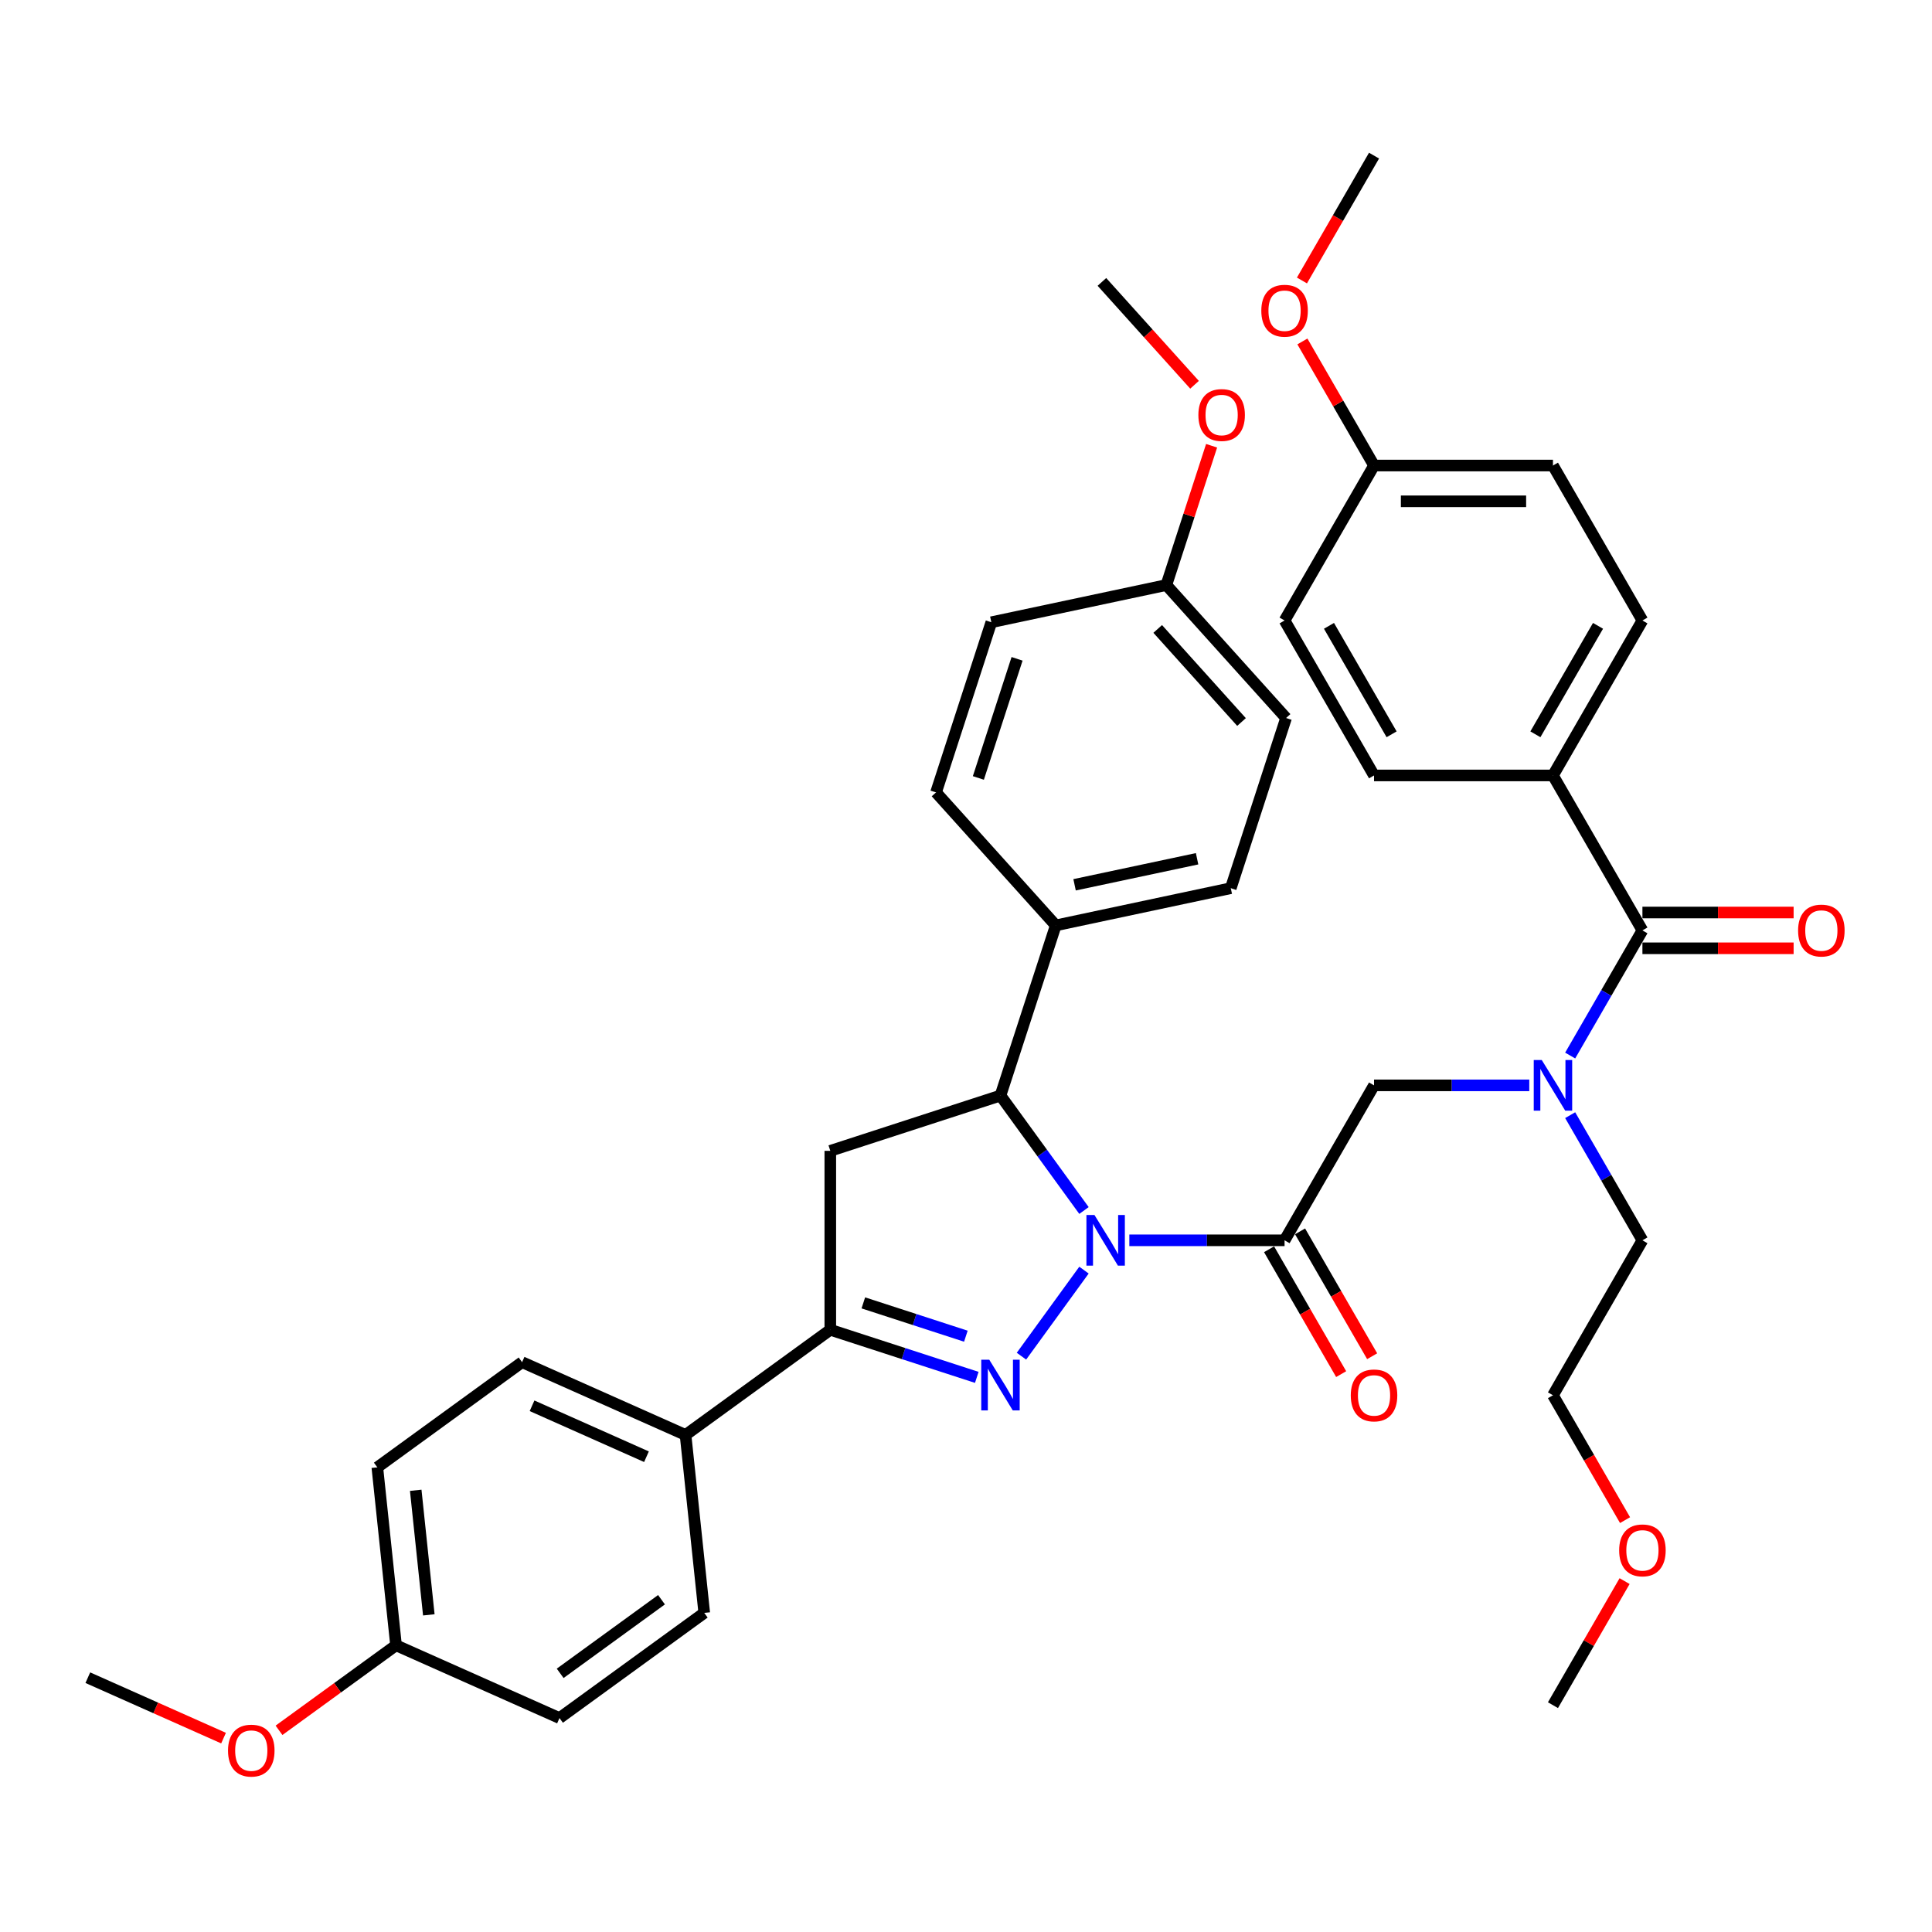 <?xml version='1.0' encoding='iso-8859-1'?>
<svg version='1.1' baseProfile='full'
              xmlns='http://www.w3.org/2000/svg'
                      xmlns:rdkit='http://www.rdkit.org/xml'
                      xmlns:xlink='http://www.w3.org/1999/xlink'
                  xml:space='preserve'
width='1000px' height='1000px' viewBox='0 0 1000 1000'>
<!-- END OF HEADER -->
<rect style='opacity:1.0;fill:#FFFFFF;stroke:none' width='1000' height='1000' x='0' y='0'> </rect>
<path class='bond-0' d='M 561.068,657.413 L 528.705,701.956' style='fill:none;fill-rule:evenodd;stroke:#0000FF;stroke-width:6px;stroke-linecap:butt;stroke-linejoin:miter;stroke-opacity:1' />
<path class='bond-1' d='M 584.54,641.984 L 624.716,641.984' style='fill:none;fill-rule:evenodd;stroke:#0000FF;stroke-width:6px;stroke-linecap:butt;stroke-linejoin:miter;stroke-opacity:1' />
<path class='bond-1' d='M 624.716,641.984 L 664.891,641.984' style='fill:none;fill-rule:evenodd;stroke:#000000;stroke-width:6px;stroke-linecap:butt;stroke-linejoin:miter;stroke-opacity:1' />
<path class='bond-3' d='M 561.068,626.554 L 539.455,596.806' style='fill:none;fill-rule:evenodd;stroke:#0000FF;stroke-width:6px;stroke-linecap:butt;stroke-linejoin:miter;stroke-opacity:1' />
<path class='bond-3' d='M 539.455,596.806 L 517.842,567.058' style='fill:none;fill-rule:evenodd;stroke:#000000;stroke-width:6px;stroke-linecap:butt;stroke-linejoin:miter;stroke-opacity:1' />
<path class='bond-2' d='M 505.58,712.925 L 467.671,700.607' style='fill:none;fill-rule:evenodd;stroke:#0000FF;stroke-width:6px;stroke-linecap:butt;stroke-linejoin:miter;stroke-opacity:1' />
<path class='bond-2' d='M 467.671,700.607 L 429.762,688.29' style='fill:none;fill-rule:evenodd;stroke:#000000;stroke-width:6px;stroke-linecap:butt;stroke-linejoin:miter;stroke-opacity:1' />
<path class='bond-2' d='M 499.931,691.613 L 473.395,682.991' style='fill:none;fill-rule:evenodd;stroke:#0000FF;stroke-width:6px;stroke-linecap:butt;stroke-linejoin:miter;stroke-opacity:1' />
<path class='bond-2' d='M 473.395,682.991 L 446.858,674.369' style='fill:none;fill-rule:evenodd;stroke:#000000;stroke-width:6px;stroke-linecap:butt;stroke-linejoin:miter;stroke-opacity:1' />
<path class='bond-7' d='M 664.891,641.984 L 711.197,561.779' style='fill:none;fill-rule:evenodd;stroke:#000000;stroke-width:6px;stroke-linecap:butt;stroke-linejoin:miter;stroke-opacity:1' />
<path class='bond-11' d='M 656.87,646.614 L 675.527,678.928' style='fill:none;fill-rule:evenodd;stroke:#000000;stroke-width:6px;stroke-linecap:butt;stroke-linejoin:miter;stroke-opacity:1' />
<path class='bond-11' d='M 675.527,678.928 L 694.183,711.242' style='fill:none;fill-rule:evenodd;stroke:#FF0000;stroke-width:6px;stroke-linecap:butt;stroke-linejoin:miter;stroke-opacity:1' />
<path class='bond-11' d='M 672.911,637.353 L 691.568,669.667' style='fill:none;fill-rule:evenodd;stroke:#000000;stroke-width:6px;stroke-linecap:butt;stroke-linejoin:miter;stroke-opacity:1' />
<path class='bond-11' d='M 691.568,669.667 L 710.224,701.98' style='fill:none;fill-rule:evenodd;stroke:#FF0000;stroke-width:6px;stroke-linecap:butt;stroke-linejoin:miter;stroke-opacity:1' />
<path class='bond-8' d='M 429.762,688.29 L 354.836,742.726' style='fill:none;fill-rule:evenodd;stroke:#000000;stroke-width:6px;stroke-linecap:butt;stroke-linejoin:miter;stroke-opacity:1' />
<path class='bond-38' d='M 429.762,688.29 L 429.762,595.677' style='fill:none;fill-rule:evenodd;stroke:#000000;stroke-width:6px;stroke-linecap:butt;stroke-linejoin:miter;stroke-opacity:1' />
<path class='bond-4' d='M 517.842,567.058 L 429.762,595.677' style='fill:none;fill-rule:evenodd;stroke:#000000;stroke-width:6px;stroke-linecap:butt;stroke-linejoin:miter;stroke-opacity:1' />
<path class='bond-9' d='M 517.842,567.058 L 546.461,478.978' style='fill:none;fill-rule:evenodd;stroke:#000000;stroke-width:6px;stroke-linecap:butt;stroke-linejoin:miter;stroke-opacity:1' />
<path class='bond-5' d='M 850.116,481.574 L 831.417,513.961' style='fill:none;fill-rule:evenodd;stroke:#000000;stroke-width:6px;stroke-linecap:butt;stroke-linejoin:miter;stroke-opacity:1' />
<path class='bond-5' d='M 831.417,513.961 L 812.718,546.349' style='fill:none;fill-rule:evenodd;stroke:#0000FF;stroke-width:6px;stroke-linecap:butt;stroke-linejoin:miter;stroke-opacity:1' />
<path class='bond-10' d='M 850.116,481.574 L 803.81,401.368' style='fill:none;fill-rule:evenodd;stroke:#000000;stroke-width:6px;stroke-linecap:butt;stroke-linejoin:miter;stroke-opacity:1' />
<path class='bond-12' d='M 850.116,490.835 L 889.245,490.835' style='fill:none;fill-rule:evenodd;stroke:#000000;stroke-width:6px;stroke-linecap:butt;stroke-linejoin:miter;stroke-opacity:1' />
<path class='bond-12' d='M 889.245,490.835 L 928.374,490.835' style='fill:none;fill-rule:evenodd;stroke:#FF0000;stroke-width:6px;stroke-linecap:butt;stroke-linejoin:miter;stroke-opacity:1' />
<path class='bond-12' d='M 850.116,472.312 L 889.245,472.312' style='fill:none;fill-rule:evenodd;stroke:#000000;stroke-width:6px;stroke-linecap:butt;stroke-linejoin:miter;stroke-opacity:1' />
<path class='bond-12' d='M 889.245,472.312 L 928.374,472.312' style='fill:none;fill-rule:evenodd;stroke:#FF0000;stroke-width:6px;stroke-linecap:butt;stroke-linejoin:miter;stroke-opacity:1' />
<path class='bond-6' d='M 791.548,561.779 L 751.373,561.779' style='fill:none;fill-rule:evenodd;stroke:#0000FF;stroke-width:6px;stroke-linecap:butt;stroke-linejoin:miter;stroke-opacity:1' />
<path class='bond-6' d='M 751.373,561.779 L 711.197,561.779' style='fill:none;fill-rule:evenodd;stroke:#000000;stroke-width:6px;stroke-linecap:butt;stroke-linejoin:miter;stroke-opacity:1' />
<path class='bond-28' d='M 812.718,577.208 L 831.417,609.596' style='fill:none;fill-rule:evenodd;stroke:#0000FF;stroke-width:6px;stroke-linecap:butt;stroke-linejoin:miter;stroke-opacity:1' />
<path class='bond-28' d='M 831.417,609.596 L 850.116,641.984' style='fill:none;fill-rule:evenodd;stroke:#000000;stroke-width:6px;stroke-linecap:butt;stroke-linejoin:miter;stroke-opacity:1' />
<path class='bond-16' d='M 354.836,742.726 L 270.23,705.057' style='fill:none;fill-rule:evenodd;stroke:#000000;stroke-width:6px;stroke-linecap:butt;stroke-linejoin:miter;stroke-opacity:1' />
<path class='bond-16' d='M 334.612,753.997 L 275.388,727.629' style='fill:none;fill-rule:evenodd;stroke:#000000;stroke-width:6px;stroke-linecap:butt;stroke-linejoin:miter;stroke-opacity:1' />
<path class='bond-18' d='M 354.836,742.726 L 364.517,834.832' style='fill:none;fill-rule:evenodd;stroke:#000000;stroke-width:6px;stroke-linecap:butt;stroke-linejoin:miter;stroke-opacity:1' />
<path class='bond-15' d='M 546.461,478.978 L 637.05,459.723' style='fill:none;fill-rule:evenodd;stroke:#000000;stroke-width:6px;stroke-linecap:butt;stroke-linejoin:miter;stroke-opacity:1' />
<path class='bond-15' d='M 556.198,457.972 L 619.61,444.493' style='fill:none;fill-rule:evenodd;stroke:#000000;stroke-width:6px;stroke-linecap:butt;stroke-linejoin:miter;stroke-opacity:1' />
<path class='bond-17' d='M 546.461,478.978 L 484.491,410.154' style='fill:none;fill-rule:evenodd;stroke:#000000;stroke-width:6px;stroke-linecap:butt;stroke-linejoin:miter;stroke-opacity:1' />
<path class='bond-13' d='M 803.81,401.368 L 850.116,321.163' style='fill:none;fill-rule:evenodd;stroke:#000000;stroke-width:6px;stroke-linecap:butt;stroke-linejoin:miter;stroke-opacity:1' />
<path class='bond-13' d='M 794.715,380.076 L 827.13,323.933' style='fill:none;fill-rule:evenodd;stroke:#000000;stroke-width:6px;stroke-linecap:butt;stroke-linejoin:miter;stroke-opacity:1' />
<path class='bond-14' d='M 803.81,401.368 L 711.197,401.368' style='fill:none;fill-rule:evenodd;stroke:#000000;stroke-width:6px;stroke-linecap:butt;stroke-linejoin:miter;stroke-opacity:1' />
<path class='bond-26' d='M 850.116,321.163 L 803.81,240.958' style='fill:none;fill-rule:evenodd;stroke:#000000;stroke-width:6px;stroke-linecap:butt;stroke-linejoin:miter;stroke-opacity:1' />
<path class='bond-27' d='M 711.197,401.368 L 664.891,321.163' style='fill:none;fill-rule:evenodd;stroke:#000000;stroke-width:6px;stroke-linecap:butt;stroke-linejoin:miter;stroke-opacity:1' />
<path class='bond-27' d='M 720.292,380.076 L 687.878,323.933' style='fill:none;fill-rule:evenodd;stroke:#000000;stroke-width:6px;stroke-linecap:butt;stroke-linejoin:miter;stroke-opacity:1' />
<path class='bond-24' d='M 637.05,459.723 L 665.669,371.643' style='fill:none;fill-rule:evenodd;stroke:#000000;stroke-width:6px;stroke-linecap:butt;stroke-linejoin:miter;stroke-opacity:1' />
<path class='bond-25' d='M 270.23,705.057 L 195.305,759.494' style='fill:none;fill-rule:evenodd;stroke:#000000;stroke-width:6px;stroke-linecap:butt;stroke-linejoin:miter;stroke-opacity:1' />
<path class='bond-23' d='M 484.491,410.154 L 513.11,322.074' style='fill:none;fill-rule:evenodd;stroke:#000000;stroke-width:6px;stroke-linecap:butt;stroke-linejoin:miter;stroke-opacity:1' />
<path class='bond-23' d='M 506.399,402.665 L 526.433,341.009' style='fill:none;fill-rule:evenodd;stroke:#000000;stroke-width:6px;stroke-linecap:butt;stroke-linejoin:miter;stroke-opacity:1' />
<path class='bond-22' d='M 364.517,834.832 L 289.592,889.268' style='fill:none;fill-rule:evenodd;stroke:#000000;stroke-width:6px;stroke-linecap:butt;stroke-linejoin:miter;stroke-opacity:1' />
<path class='bond-22' d='M 342.391,828.012 L 289.943,866.118' style='fill:none;fill-rule:evenodd;stroke:#000000;stroke-width:6px;stroke-linecap:butt;stroke-linejoin:miter;stroke-opacity:1' />
<path class='bond-19' d='M 603.698,302.818 L 665.669,371.643' style='fill:none;fill-rule:evenodd;stroke:#000000;stroke-width:6px;stroke-linecap:butt;stroke-linejoin:miter;stroke-opacity:1' />
<path class='bond-19' d='M 599.229,325.536 L 642.608,373.713' style='fill:none;fill-rule:evenodd;stroke:#000000;stroke-width:6px;stroke-linecap:butt;stroke-linejoin:miter;stroke-opacity:1' />
<path class='bond-30' d='M 603.698,302.818 L 615.411,266.771' style='fill:none;fill-rule:evenodd;stroke:#000000;stroke-width:6px;stroke-linecap:butt;stroke-linejoin:miter;stroke-opacity:1' />
<path class='bond-30' d='M 615.411,266.771 L 627.124,230.723' style='fill:none;fill-rule:evenodd;stroke:#FF0000;stroke-width:6px;stroke-linecap:butt;stroke-linejoin:miter;stroke-opacity:1' />
<path class='bond-39' d='M 603.698,302.818 L 513.11,322.074' style='fill:none;fill-rule:evenodd;stroke:#000000;stroke-width:6px;stroke-linecap:butt;stroke-linejoin:miter;stroke-opacity:1' />
<path class='bond-20' d='M 204.986,851.599 L 289.592,889.268' style='fill:none;fill-rule:evenodd;stroke:#000000;stroke-width:6px;stroke-linecap:butt;stroke-linejoin:miter;stroke-opacity:1' />
<path class='bond-29' d='M 204.986,851.599 L 174.701,873.603' style='fill:none;fill-rule:evenodd;stroke:#000000;stroke-width:6px;stroke-linecap:butt;stroke-linejoin:miter;stroke-opacity:1' />
<path class='bond-29' d='M 174.701,873.603 L 144.416,895.606' style='fill:none;fill-rule:evenodd;stroke:#FF0000;stroke-width:6px;stroke-linecap:butt;stroke-linejoin:miter;stroke-opacity:1' />
<path class='bond-40' d='M 204.986,851.599 L 195.305,759.494' style='fill:none;fill-rule:evenodd;stroke:#000000;stroke-width:6px;stroke-linecap:butt;stroke-linejoin:miter;stroke-opacity:1' />
<path class='bond-40' d='M 221.955,835.847 L 215.178,771.373' style='fill:none;fill-rule:evenodd;stroke:#000000;stroke-width:6px;stroke-linecap:butt;stroke-linejoin:miter;stroke-opacity:1' />
<path class='bond-21' d='M 711.197,240.958 L 803.81,240.958' style='fill:none;fill-rule:evenodd;stroke:#000000;stroke-width:6px;stroke-linecap:butt;stroke-linejoin:miter;stroke-opacity:1' />
<path class='bond-21' d='M 725.089,259.481 L 789.918,259.481' style='fill:none;fill-rule:evenodd;stroke:#000000;stroke-width:6px;stroke-linecap:butt;stroke-linejoin:miter;stroke-opacity:1' />
<path class='bond-31' d='M 711.197,240.958 L 692.659,208.848' style='fill:none;fill-rule:evenodd;stroke:#000000;stroke-width:6px;stroke-linecap:butt;stroke-linejoin:miter;stroke-opacity:1' />
<path class='bond-31' d='M 692.659,208.848 L 674.12,176.738' style='fill:none;fill-rule:evenodd;stroke:#FF0000;stroke-width:6px;stroke-linecap:butt;stroke-linejoin:miter;stroke-opacity:1' />
<path class='bond-41' d='M 711.197,240.958 L 664.891,321.163' style='fill:none;fill-rule:evenodd;stroke:#000000;stroke-width:6px;stroke-linecap:butt;stroke-linejoin:miter;stroke-opacity:1' />
<path class='bond-33' d='M 850.116,641.984 L 803.81,722.189' style='fill:none;fill-rule:evenodd;stroke:#000000;stroke-width:6px;stroke-linecap:butt;stroke-linejoin:miter;stroke-opacity:1' />
<path class='bond-34' d='M 115.706,899.644 L 80.58,884.005' style='fill:none;fill-rule:evenodd;stroke:#FF0000;stroke-width:6px;stroke-linecap:butt;stroke-linejoin:miter;stroke-opacity:1' />
<path class='bond-34' d='M 80.58,884.005 L 45.455,868.367' style='fill:none;fill-rule:evenodd;stroke:#000000;stroke-width:6px;stroke-linecap:butt;stroke-linejoin:miter;stroke-opacity:1' />
<path class='bond-35' d='M 618.291,199.161 L 594.319,172.537' style='fill:none;fill-rule:evenodd;stroke:#FF0000;stroke-width:6px;stroke-linecap:butt;stroke-linejoin:miter;stroke-opacity:1' />
<path class='bond-35' d='M 594.319,172.537 L 570.347,145.914' style='fill:none;fill-rule:evenodd;stroke:#000000;stroke-width:6px;stroke-linecap:butt;stroke-linejoin:miter;stroke-opacity:1' />
<path class='bond-36' d='M 673.885,145.176 L 692.541,112.862' style='fill:none;fill-rule:evenodd;stroke:#FF0000;stroke-width:6px;stroke-linecap:butt;stroke-linejoin:miter;stroke-opacity:1' />
<path class='bond-36' d='M 692.541,112.862 L 711.197,80.548' style='fill:none;fill-rule:evenodd;stroke:#000000;stroke-width:6px;stroke-linecap:butt;stroke-linejoin:miter;stroke-opacity:1' />
<path class='bond-32' d='M 841.123,786.816 L 822.466,754.502' style='fill:none;fill-rule:evenodd;stroke:#FF0000;stroke-width:6px;stroke-linecap:butt;stroke-linejoin:miter;stroke-opacity:1' />
<path class='bond-32' d='M 822.466,754.502 L 803.81,722.189' style='fill:none;fill-rule:evenodd;stroke:#000000;stroke-width:6px;stroke-linecap:butt;stroke-linejoin:miter;stroke-opacity:1' />
<path class='bond-37' d='M 840.888,818.379 L 822.349,850.489' style='fill:none;fill-rule:evenodd;stroke:#FF0000;stroke-width:6px;stroke-linecap:butt;stroke-linejoin:miter;stroke-opacity:1' />
<path class='bond-37' d='M 822.349,850.489 L 803.81,882.599' style='fill:none;fill-rule:evenodd;stroke:#000000;stroke-width:6px;stroke-linecap:butt;stroke-linejoin:miter;stroke-opacity:1' />
<path  class='atom-0' d='M 566.481 628.87
L 575.075 642.761
Q 575.927 644.132, 577.298 646.614
Q 578.668 649.096, 578.743 649.244
L 578.743 628.87
L 582.225 628.87
L 582.225 655.098
L 578.631 655.098
L 569.407 639.909
Q 568.333 638.131, 567.184 636.093
Q 566.073 634.056, 565.74 633.426
L 565.74 655.098
L 562.332 655.098
L 562.332 628.87
L 566.481 628.87
' fill='#0000FF'/>
<path  class='atom-1' d='M 512.044 703.795
L 520.639 717.687
Q 521.491 719.057, 522.861 721.539
Q 524.232 724.022, 524.306 724.17
L 524.306 703.795
L 527.788 703.795
L 527.788 730.023
L 524.195 730.023
L 514.971 714.834
Q 513.896 713.056, 512.748 711.019
Q 511.637 708.981, 511.303 708.351
L 511.303 730.023
L 507.895 730.023
L 507.895 703.795
L 512.044 703.795
' fill='#0000FF'/>
<path  class='atom-7' d='M 798.013 548.665
L 806.607 562.556
Q 807.459 563.927, 808.83 566.409
Q 810.2 568.891, 810.274 569.039
L 810.274 548.665
L 813.757 548.665
L 813.757 574.892
L 810.163 574.892
L 800.939 559.704
Q 799.865 557.926, 798.716 555.888
Q 797.605 553.851, 797.272 553.221
L 797.272 574.892
L 793.863 574.892
L 793.863 548.665
L 798.013 548.665
' fill='#0000FF'/>
<path  class='atom-12' d='M 699.158 722.263
Q 699.158 715.965, 702.269 712.446
Q 705.381 708.926, 711.197 708.926
Q 717.013 708.926, 720.125 712.446
Q 723.237 715.965, 723.237 722.263
Q 723.237 728.634, 720.088 732.265
Q 716.939 735.858, 711.197 735.858
Q 705.418 735.858, 702.269 732.265
Q 699.158 728.671, 699.158 722.263
M 711.197 732.895
Q 715.198 732.895, 717.347 730.227
Q 719.532 727.523, 719.532 722.263
Q 719.532 717.113, 717.347 714.52
Q 715.198 711.89, 711.197 711.89
Q 707.196 711.89, 705.011 714.483
Q 702.862 717.076, 702.862 722.263
Q 702.862 727.56, 705.011 730.227
Q 707.196 732.895, 711.197 732.895
' fill='#FF0000'/>
<path  class='atom-13' d='M 930.69 481.648
Q 930.69 475.35, 933.801 471.831
Q 936.913 468.311, 942.729 468.311
Q 948.545 468.311, 951.657 471.831
Q 954.769 475.35, 954.769 481.648
Q 954.769 488.019, 951.62 491.65
Q 948.471 495.243, 942.729 495.243
Q 936.95 495.243, 933.801 491.65
Q 930.69 488.056, 930.69 481.648
M 942.729 492.28
Q 946.73 492.28, 948.879 489.612
Q 951.064 486.908, 951.064 481.648
Q 951.064 476.498, 948.879 473.905
Q 946.73 471.275, 942.729 471.275
Q 938.728 471.275, 936.543 473.868
Q 934.394 476.461, 934.394 481.648
Q 934.394 486.945, 936.543 489.612
Q 938.728 492.28, 942.729 492.28
' fill='#FF0000'/>
<path  class='atom-30' d='M 118.021 906.11
Q 118.021 899.812, 121.133 896.293
Q 124.244 892.773, 130.061 892.773
Q 135.877 892.773, 138.988 896.293
Q 142.1 899.812, 142.1 906.11
Q 142.1 912.481, 138.951 916.112
Q 135.803 919.705, 130.061 919.705
Q 124.281 919.705, 121.133 916.112
Q 118.021 912.519, 118.021 906.11
M 130.061 916.742
Q 134.061 916.742, 136.21 914.074
Q 138.396 911.37, 138.396 906.11
Q 138.396 900.96, 136.21 898.367
Q 134.061 895.737, 130.061 895.737
Q 126.06 895.737, 123.874 898.33
Q 121.725 900.923, 121.725 906.11
Q 121.725 911.407, 123.874 914.074
Q 126.06 916.742, 130.061 916.742
' fill='#FF0000'/>
<path  class='atom-31' d='M 620.278 214.812
Q 620.278 208.515, 623.39 204.995
Q 626.501 201.476, 632.317 201.476
Q 638.133 201.476, 641.245 204.995
Q 644.357 208.515, 644.357 214.812
Q 644.357 221.184, 641.208 224.815
Q 638.059 228.408, 632.317 228.408
Q 626.538 228.408, 623.39 224.815
Q 620.278 221.221, 620.278 214.812
M 632.317 225.444
Q 636.318 225.444, 638.467 222.777
Q 640.653 220.073, 640.653 214.812
Q 640.653 209.663, 638.467 207.07
Q 636.318 204.44, 632.317 204.44
Q 628.317 204.44, 626.131 207.033
Q 623.982 209.626, 623.982 214.812
Q 623.982 220.11, 626.131 222.777
Q 628.317 225.444, 632.317 225.444
' fill='#FF0000'/>
<path  class='atom-32' d='M 652.851 160.828
Q 652.851 154.53, 655.963 151.011
Q 659.075 147.491, 664.891 147.491
Q 670.707 147.491, 673.819 151.011
Q 676.931 154.53, 676.931 160.828
Q 676.931 167.199, 673.782 170.83
Q 670.633 174.423, 664.891 174.423
Q 659.112 174.423, 655.963 170.83
Q 652.851 167.236, 652.851 160.828
M 664.891 171.459
Q 668.892 171.459, 671.04 168.792
Q 673.226 166.088, 673.226 160.828
Q 673.226 155.678, 671.04 153.085
Q 668.892 150.455, 664.891 150.455
Q 660.89 150.455, 658.704 153.048
Q 656.556 155.641, 656.556 160.828
Q 656.556 166.125, 658.704 168.792
Q 660.89 171.459, 664.891 171.459
' fill='#FF0000'/>
<path  class='atom-33' d='M 838.077 802.468
Q 838.077 796.17, 841.189 792.651
Q 844.3 789.131, 850.116 789.131
Q 855.933 789.131, 859.044 792.651
Q 862.156 796.17, 862.156 802.468
Q 862.156 808.839, 859.007 812.47
Q 855.858 816.063, 850.116 816.063
Q 844.337 816.063, 841.189 812.47
Q 838.077 808.876, 838.077 802.468
M 850.116 813.1
Q 854.117 813.1, 856.266 810.432
Q 858.452 807.728, 858.452 802.468
Q 858.452 797.318, 856.266 794.725
Q 854.117 792.095, 850.116 792.095
Q 846.116 792.095, 843.93 794.688
Q 841.781 797.281, 841.781 802.468
Q 841.781 807.765, 843.93 810.432
Q 846.116 813.1, 850.116 813.1
' fill='#FF0000'/>
</svg>
